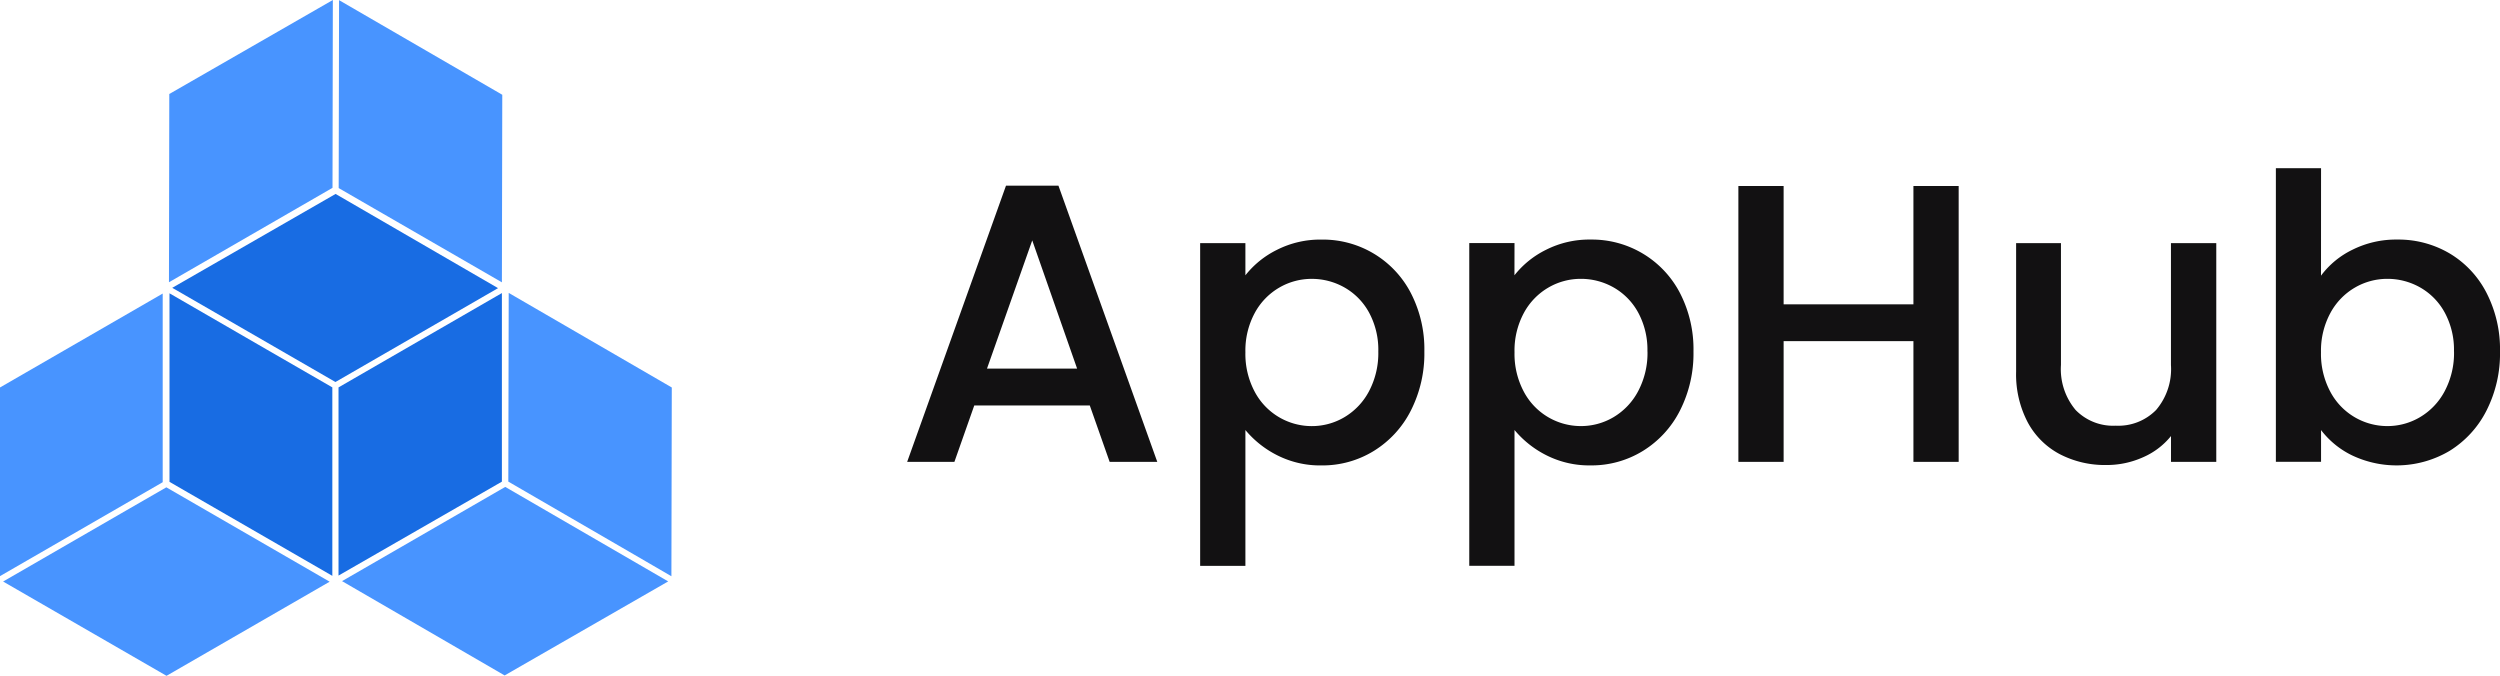 <svg xmlns="http://www.w3.org/2000/svg" width="185.922" height="50.259" viewBox="0 0 185.922 50.259">
  <g id="AppHub_logo" transform="translate(0 0)">
    <path id="Path_25722" data-name="Path 25722" d="M558.593,152.049H550l-1.476,4.191h-3.513l7.35-20.54h3.9l7.35,20.54h-3.542Zm-.944-2.745-3.336-9.534-3.365,9.534Zm12.516-6.937a6.837,6.837,0,0,1,2.337-1.889,7.12,7.12,0,0,1,3.335-.767,7.36,7.36,0,0,1,6.637,3.985,9.109,9.109,0,0,1,1,4.339,9.373,9.373,0,0,1-1,4.383,7.5,7.5,0,0,1-2.76,3.011,7.278,7.278,0,0,1-3.882,1.077,7.057,7.057,0,0,1-3.306-.758,7.408,7.408,0,0,1-2.361-1.874v10.1H566.8v-24h3.365Zm9.884,5.668a5.807,5.807,0,0,0-.694-2.908,4.753,4.753,0,0,0-1.83-1.86,4.921,4.921,0,0,0-2.435-.635,4.776,4.776,0,0,0-2.406.649,4.834,4.834,0,0,0-1.825,1.889,5.887,5.887,0,0,0-.694,2.922,5.972,5.972,0,0,0,.694,2.937,4.8,4.8,0,0,0,4.236,2.553,4.745,4.745,0,0,0,2.435-.664,4.893,4.893,0,0,0,1.83-1.933,6.061,6.061,0,0,0,.689-2.952m10.125-5.668a6.843,6.843,0,0,1,2.337-1.889,7.122,7.122,0,0,1,3.336-.767,7.375,7.375,0,0,1,6.641,3.985,9.11,9.11,0,0,1,1,4.339,9.371,9.371,0,0,1-1,4.383,7.5,7.5,0,0,1-2.76,3.011,7.278,7.278,0,0,1-3.882,1.077,7.056,7.056,0,0,1-3.306-.758,7.409,7.409,0,0,1-2.362-1.874v10.1h-3.365v-24h3.365Zm9.889,5.668a5.805,5.805,0,0,0-.694-2.908,4.753,4.753,0,0,0-1.83-1.86,4.919,4.919,0,0,0-2.435-.635,4.775,4.775,0,0,0-2.406.649,4.835,4.835,0,0,0-1.825,1.889,5.889,5.889,0,0,0-.694,2.922,5.976,5.976,0,0,0,.694,2.937,4.8,4.8,0,0,0,4.236,2.553,4.746,4.746,0,0,0,2.435-.664,4.893,4.893,0,0,0,1.83-1.933,6.058,6.058,0,0,0,.694-2.952Zm23.147-12.309V156.24h-3.365v-8.979h-9.653v8.979h-3.365V135.725h3.365v8.8h9.653v-8.8Zm19.158,4.251V156.24H639v-1.919a5.45,5.45,0,0,1-2.081,1.579,6.6,6.6,0,0,1-2.731.576,7.292,7.292,0,0,1-3.444-.8,5.757,5.757,0,0,1-2.391-2.361,7.66,7.66,0,0,1-.871-3.778v-9.564h3.335v9.062a4.722,4.722,0,0,0,1.092,3.35,3.887,3.887,0,0,0,2.981,1.166,3.936,3.936,0,0,0,3-1.166,4.681,4.681,0,0,0,1.107-3.35v-9.062Zm7.788,2.42a6.379,6.379,0,0,1,2.347-1.933,7.255,7.255,0,0,1,3.321-.753,7.492,7.492,0,0,1,3.9,1.033,7.268,7.268,0,0,1,2.745,2.937,9.2,9.2,0,0,1,1,4.354,9.372,9.372,0,0,1-1,4.383,7.5,7.5,0,0,1-2.755,3.011,7.728,7.728,0,0,1-7.232.339,6.439,6.439,0,0,1-2.322-1.889v2.361h-3.36V134.4h3.36Zm9.889,5.638a5.8,5.8,0,0,0-.694-2.908,4.752,4.752,0,0,0-1.83-1.86,4.919,4.919,0,0,0-2.435-.635,4.776,4.776,0,0,0-2.406.649,4.836,4.836,0,0,0-1.825,1.889,5.889,5.889,0,0,0-.7,2.922,5.973,5.973,0,0,0,.694,2.937,4.8,4.8,0,0,0,4.236,2.553,4.746,4.746,0,0,0,2.435-.664,4.893,4.893,0,0,0,1.835-1.933,6.058,6.058,0,0,0,.694-2.952Z" transform="translate(-477.546 -121.893)" fill="#121112"/>
    <path id="Path_25723" data-name="Path 25723" d="M109.083,180.4l-7.265-4.2,0,14.022,12.11,6.99,0-6.26,0-7.756Z" transform="translate(-89.213 -154.387)" fill="#186ce3"/>
    <path id="Path_25724" data-name="Path 25724" d="M215.512,190.087V176.062l-12.15,7.015v13.995Z" transform="translate(-178.187 -154.267)" fill="#186ce3"/>
    <path id="Path_25725" data-name="Path 25725" d="M115.612,130.487l12.093-6.982L115.623,116.5l-12.147,6.982,1.012.583Z" transform="translate(-90.666 -102.077)" fill="#186ce3"/>
    <path id="Path_25726" data-name="Path 25726" d="M317.528,183,305.4,175.966,305.371,190l9.377,5.438,2.752,1.6Z" transform="translate(-267.568 -154.183)" fill="#4894ff"/>
    <path id="Path_25727" data-name="Path 25727" d="M217.62,292.518l-12.137,7.007,12.092,7.013,12.163-6.992-2.745-1.592Z" transform="translate(-180.046 -256.307)" fill="#4894ff"/>
    <path id="Path_25728" data-name="Path 25728" d="M10.967,294.515l-9.106,5.258,12.153,7.012,12.132-7L14,292.767Z" transform="translate(-1.63 -256.525)" fill="#4894ff"/>
    <path id="Path_25729" data-name="Path 25729" d="M12.1,176.352,0,183.337l0,14.029,12.1-6.984Z" transform="translate(0 -154.521)" fill="#4894ff"/>
    <path id="Path_25730" data-name="Path 25730" d="M113.683,0,101.52,6.991l-.025,14,12.163-7.022Z" transform="translate(-88.93 0)" fill="#4894ff"/>
    <path id="Path_25731" data-name="Path 25731" d="M215.6,21.078l.028-13.948L203.49.094l-.029,13.975Z" transform="translate(-178.274 -0.082)" fill="#4894ff"/>
  </g>
</svg>
